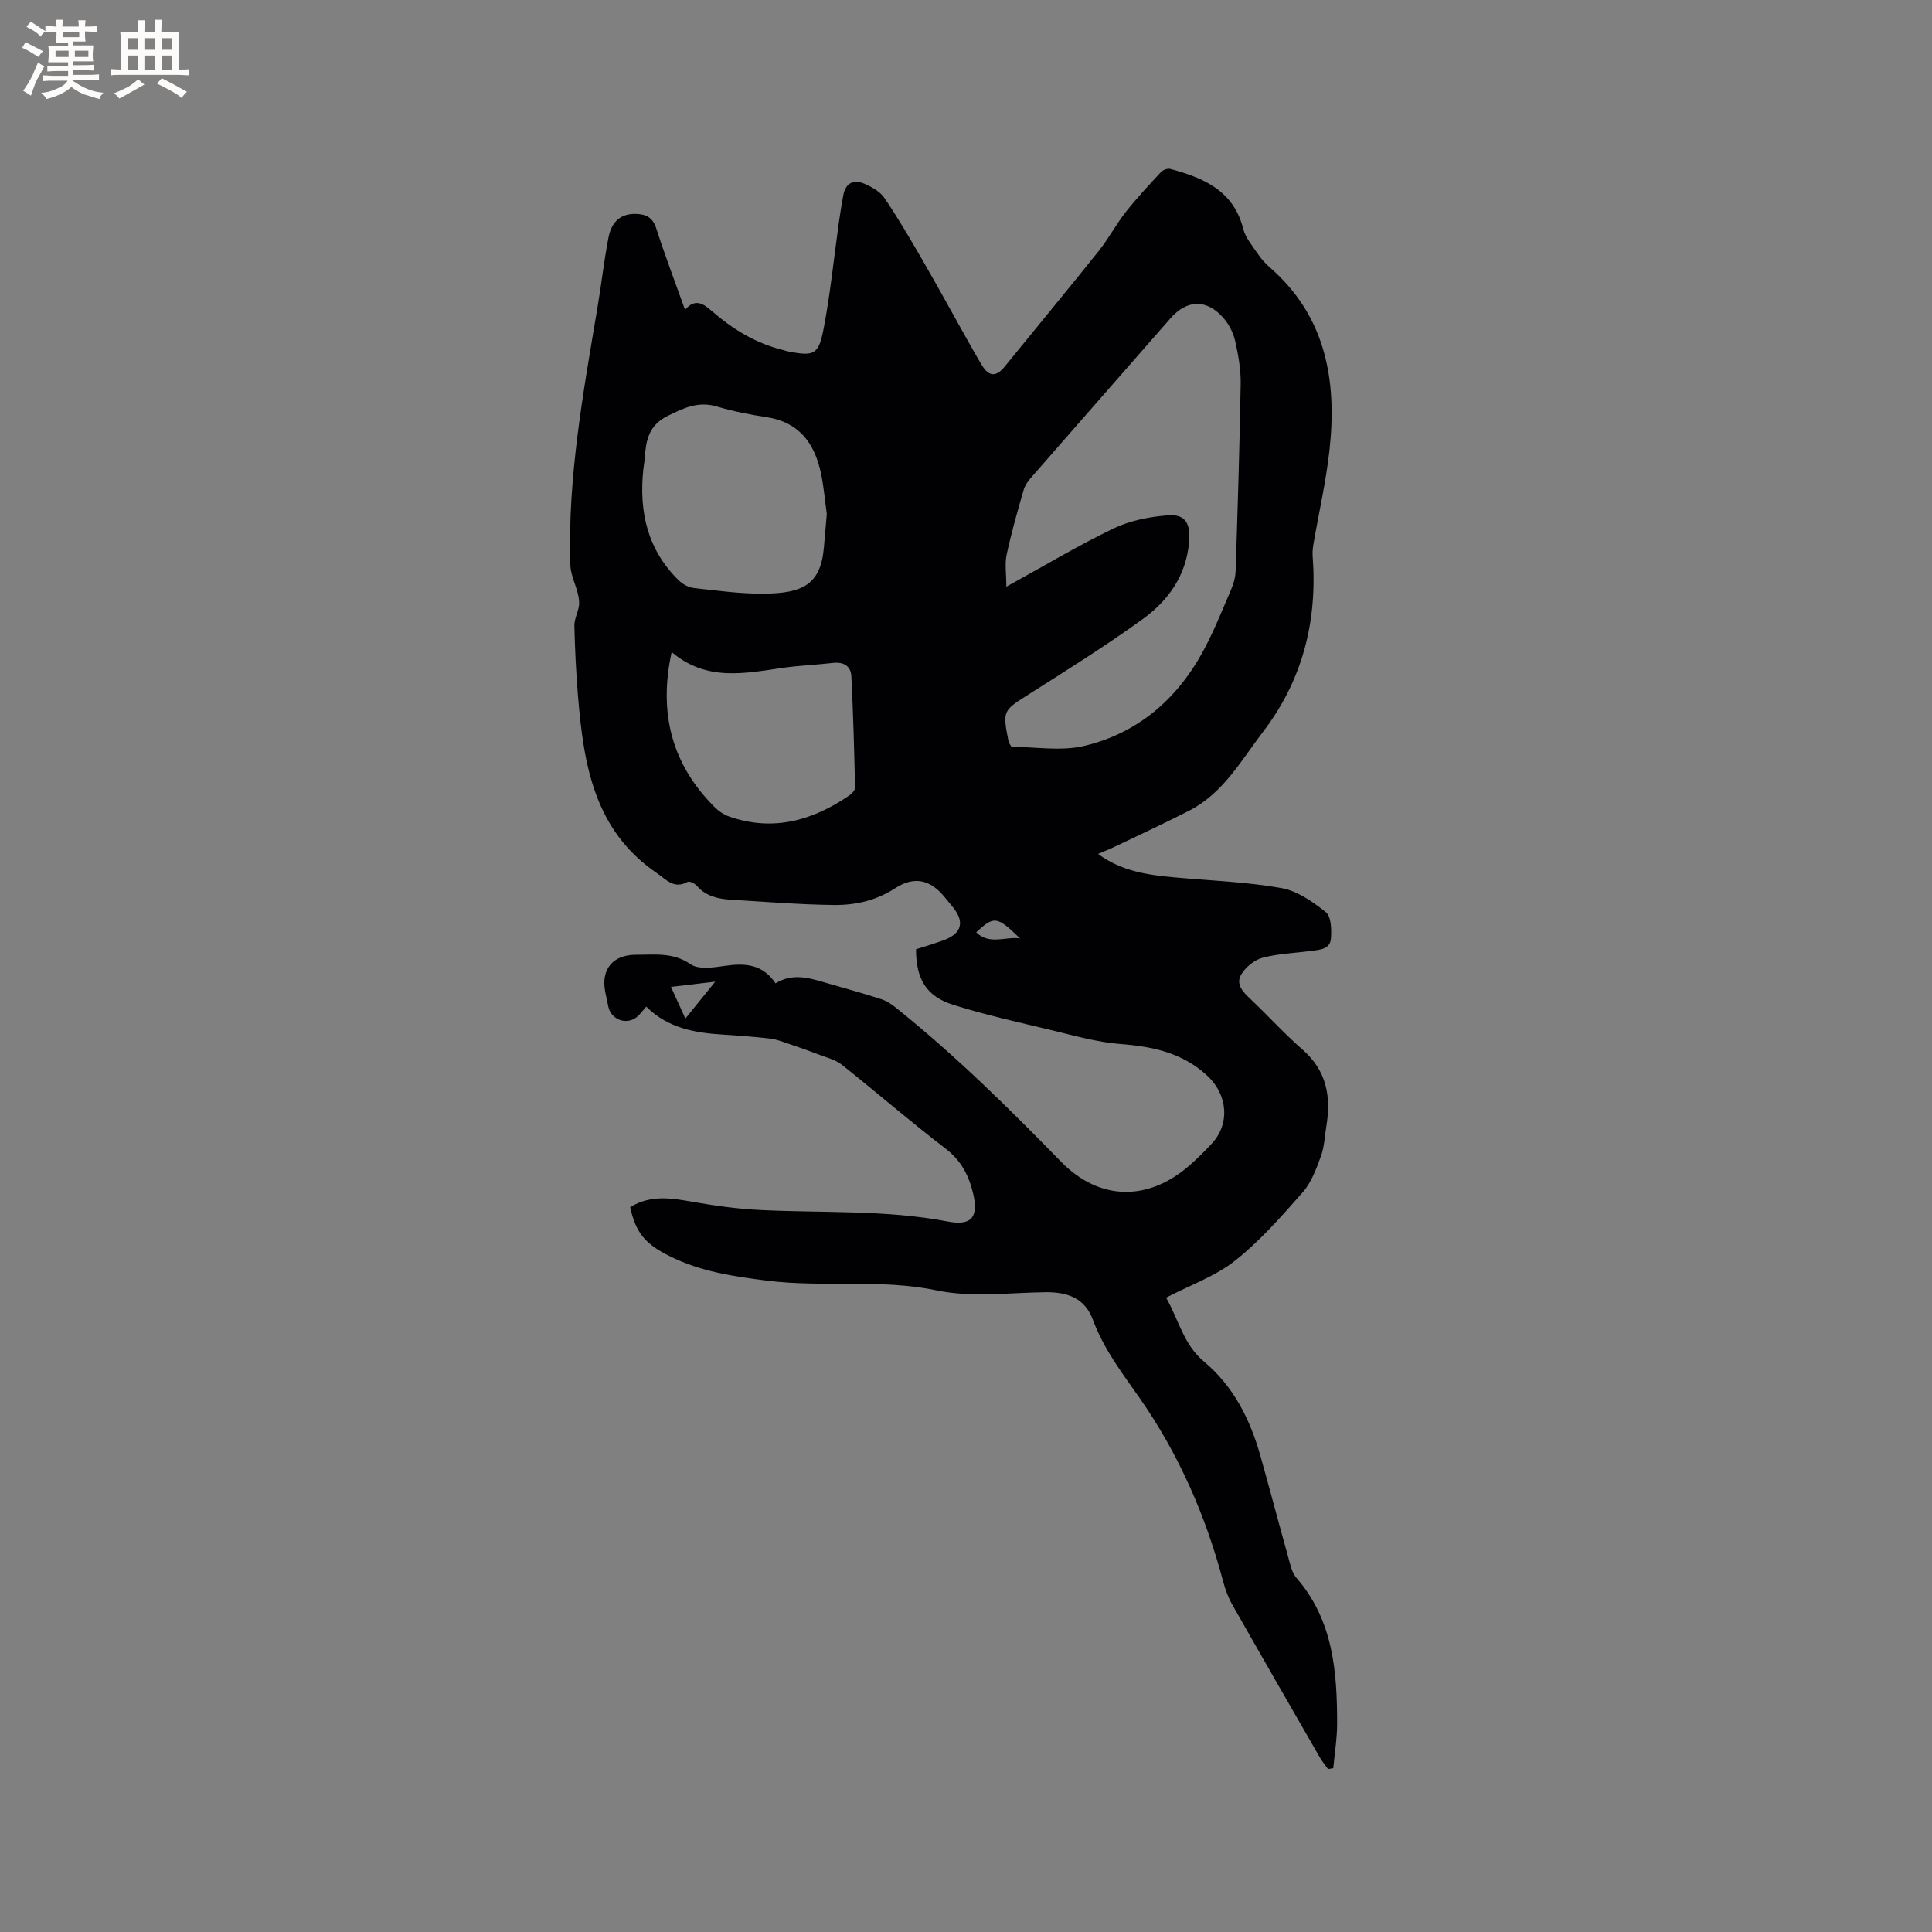 <svg enable-background="new 0 0 400 400" viewBox="0 0 400 400" xmlns="http://www.w3.org/2000/svg"><rect x="0" y="0" width="400" height="400" fill="#808080" stroke="none"/><path d="m130.47 249.93c4.28-2.62 8.59-1.87 13.02-1.09 4.55.8 9.15 1.44 13.76 1.67 13 .66 26.07-.08 38.97 2.39 4.96.95 6.43-.92 5.24-5.87-.88-3.67-2.46-6.74-5.65-9.19-7.32-5.61-14.29-11.66-21.52-17.4-1.32-1.05-3.15-1.48-4.77-2.11-2.02-.78-4.08-1.5-6.13-2.19-1.28-.43-2.58-.95-3.91-1.11-3.26-.38-6.54-.63-9.82-.83-5.8-.36-11.37-1.32-15.86-5.79-.76.84-1.3 1.66-2.04 2.22-2.15 1.63-5.21.46-5.8-2.16-.23-1.03-.44-2.07-.65-3.11-.93-4.65 1.55-7.71 6.41-7.69 3.82.02 7.6-.56 11.24 1.96 1.67 1.15 4.73.69 7.07.35 4.15-.61 7.85-.42 10.54 3.61 3.42-2.12 6.78-1.19 10.15-.19 3.96 1.17 7.95 2.22 11.86 3.51 1.25.41 2.39 1.3 3.44 2.15 11.99 9.66 22.92 20.45 33.66 31.46 7.95 8.15 18.06 8.24 26.6.76 1.59-1.39 3.1-2.89 4.55-4.44 3.89-4.14 3.36-10.17-.84-14.09-5.14-4.79-11.31-6.08-18.05-6.6-4.81-.37-9.56-1.75-14.29-2.88-6.78-1.62-13.61-3.14-20.25-5.22-5.64-1.76-7.74-5.33-7.75-11.52 1.92-.62 3.94-1.19 5.89-1.93 3.53-1.34 4.17-3.7 1.88-6.61-.59-.75-1.21-1.47-1.81-2.21-2.95-3.65-6.3-4.47-10.31-1.86-3.94 2.56-8.24 3.5-12.68 3.45-7.09-.08-14.17-.67-21.25-1.09-2.68-.16-5.22-.69-7.12-2.9-.41-.48-1.5-1-1.89-.79-2.83 1.55-4.37-.46-6.39-1.84-12.99-8.87-15.13-22.51-16.3-36.58-.4-4.86-.64-9.73-.75-14.6-.03-1.37.73-2.74.94-4.14.12-.82-.03-1.71-.23-2.53-.48-1.99-1.49-3.94-1.55-5.94-.58-18.03 2.67-35.67 5.63-53.34.8-4.81 1.35-9.66 2.27-14.44.66-3.43 2.69-4.98 5.68-4.89 2.06.06 3.48.7 4.21 2.99 1.77 5.53 3.85 10.96 5.96 16.87 2.07-2.44 3.78-1.28 5.44.16 4.37 3.81 9.19 6.78 14.89 8.17.31.08.61.2.92.26 5.46 1.06 6.4.77 7.45-4.72 1.39-7.26 2.12-14.65 3.15-21.98.27-1.89.57-3.77.92-5.64.49-2.64 2.26-3.29 4.46-2.32 1.5.66 3.17 1.61 4.05 2.91 2.78 4.1 5.29 8.38 7.77 12.67 3.12 5.38 6.1 10.85 9.15 16.27 1.09 1.94 2.16 3.89 3.32 5.77 1.44 2.33 2.93 2.33 4.67.19 6.48-7.98 13.04-15.89 19.46-23.93 2.04-2.55 3.58-5.5 5.6-8.07 2.28-2.89 4.81-5.59 7.32-8.3.41-.44 1.36-.76 1.92-.61 6.86 1.86 13.06 4.46 15.07 12.38.46 1.84 1.86 3.48 2.97 5.12.71 1.05 1.56 2.03 2.52 2.86 11.69 10.18 13.96 23.49 12.37 37.92-.72 6.5-2.2 12.91-3.31 19.37-.14.82-.23 1.68-.17 2.51 1.02 13.38-2.05 25.61-10.26 36.36-4.54 5.94-8.26 12.72-15.26 16.32-5.08 2.61-10.28 5-15.43 7.47-1.03.5-2.1.92-3.48 1.51 4.94 3.63 10.35 4.35 15.83 4.85 7.38.67 14.83.93 22.1 2.21 3.3.58 6.52 2.83 9.23 4.99 1.12.9 1.19 3.6 1.06 5.43-.15 2.29-2.35 2.36-4.13 2.6-3.36.45-6.81.55-10.05 1.42-1.69.45-3.49 1.94-4.4 3.46-1.22 2.04.42 3.67 1.97 5.13 3.62 3.42 6.97 7.14 10.72 10.41 4.99 4.35 5.96 9.74 4.94 15.85-.35 2.09-.41 4.28-1.13 6.24-.95 2.6-1.97 5.41-3.75 7.44-4.38 4.98-8.83 10.06-14 14.16-4.07 3.23-9.25 5.04-14.3 7.68 2.58 4.51 3.59 9.67 7.81 13.2 6.15 5.14 9.6 12.01 11.73 19.6 1.95 6.93 3.78 13.89 5.72 20.82.42 1.51.74 3.26 1.71 4.37 7.61 8.75 8.44 19.36 8.44 30.18 0 3.08-.52 6.16-.8 9.25-.36.06-.72.12-1.08.18-.57-.8-1.21-1.56-1.7-2.41-6.08-10.56-12.16-21.11-18.17-31.71-.82-1.45-1.41-3.08-1.84-4.69-3.61-13.63-9.21-26.42-17.26-37.95-3.65-5.22-7.46-10.16-9.71-16.24-1.62-4.38-5.05-5.79-9.88-5.73-7.52.1-15.28 1.13-22.5-.38-11.7-2.44-23.44-.56-35.06-2.01-6.96-.87-13.85-1.89-20.22-5.09-5-2.48-6.99-4.81-8.15-10.13zm77.88-128.46c8.07-4.44 14.98-8.6 22.22-12.07 3.42-1.64 7.44-2.42 11.26-2.71 3.7-.28 4.66 1.83 4.36 5.47-.58 7.04-4.33 12.2-9.66 16.06-7.54 5.45-15.45 10.4-23.31 15.39-5.6 3.55-5.69 3.42-4.4 9.96.04.19.19.36.59 1.05 4.85 0 10.22.96 15.08-.19 10.88-2.58 18.99-9.46 24.4-19.24 2.25-4.06 3.97-8.42 5.82-12.7.58-1.33 1.07-2.81 1.11-4.24.43-12.92.83-25.84 1.05-38.76.05-2.93-.48-5.93-1.12-8.81-.38-1.68-1.24-3.43-2.36-4.74-3.48-4.07-7.61-3.97-11.06-.03-9.5 10.86-19.01 21.69-28.49 32.56-.75.86-1.57 1.82-1.88 2.88-1.3 4.47-2.57 8.96-3.55 13.51-.4 1.86-.06 3.9-.06 6.61zm-37.17-15.06c-.39-2.79-.62-5.65-1.21-8.44-1.32-6.19-4.52-10.59-11.3-11.61-3.45-.52-6.91-1.2-10.24-2.19-3.85-1.15-6.82.28-10.18 1.93-3.99 1.97-4.52 5.15-4.77 8.81-.05.74-.2 1.47-.28 2.21-.94 8.76.82 16.68 7.33 23.04.82.8 2.06 1.47 3.18 1.59 4.83.54 9.69 1.21 14.53 1.16 7.87-.09 11.64-1.84 12.33-9.45.2-2.33.4-4.65.61-7.05zm-32.12 28.59c-2.78 12.74.08 23.36 9 32.21.79.78 1.82 1.46 2.86 1.83 9.08 3.18 17.25.89 24.88-4.32.55-.38 1.24-1.11 1.23-1.67-.17-7.69-.38-15.38-.77-23.06-.11-2.12-1.62-2.99-3.8-2.74-3.36.39-6.74.52-10.09.98-7.96 1.12-15.98 2.99-23.31-3.23zm9.02 68.24c-2.91.35-5.8.69-9.16 1.09 1.16 2.56 2.07 4.54 2.98 6.55 2.11-2.62 3.97-4.91 6.18-7.64zm63.11-8.95c-4.79-4.63-5.37-4.72-9.08-1.26 2.79 2.71 6.14.79 9.08 1.26z" fill="#010103"/><g fill="#fcfbfa"><path d="m6.8 9.5c.6.3 1.3.7 2.1 1.1-.4.4-.7.8-.9 1.2-.7-.4-1.3-.8-1.8-1.1s-1.1-.6-1.6-.8c.2-.4.5-.8.7-1.2.4.2.8.5 1.5.8zm.9 6.9c-.3.6-.5 1.1-.7 1.7s-.4 1.1-.6 1.7c-.6-.4-1.1-.7-1.6-1 .7-1 1.2-1.8 1.5-2.4.3-.5.6-1.1.8-1.7.3-.6.5-1.2.8-1.8.3.3.8.6 1.3.8-.7 1.3-1.2 2.2-1.5 2.7zm.1-11c.4.3 1 .7 1.7 1.1-.5.2-.8.6-1.1 1.1-.5-.6-1-1-1.4-1.2s-.9-.6-1.5-.8c.2-.4.5-.7.9-1.1.5.3.9.6 1.4.9zm10.5 13.1c1 .4 2 .6 3.1.7-.4.4-.7.8-.8 1.3-.9-.2-1.9-.6-3-.9-1-.4-2-.9-2.8-1.6-.5.4-1.1.9-1.9 1.3s-1.9.9-3.3 1.2c-.1-.3-.5-.8-1.1-1.3 1 0 2.1-.3 3.2-.8 1.2-.5 1.9-1 2.3-1.7h-3.2c-.4 0-1 0-2 .1v-1.2c1 0 1.7.1 2 .1h3.3v-1h-2.3c-.2 0-.9 0-2 .1v-1.2c1.2 0 1.9.1 2 .1h2.3v-.8h-4.1c0-.7.1-1.2.1-1.6 0-.5 0-1.1-.1-1.8h4.1v-.7h-2.5c0-.6.1-1.1.1-1.6v-.6h-.5c-.4 0-1 0-1.8.1v-1.3c1.2 0 1.9.1 2.1.1h.2c0-.3 0-.8-.1-1.4h1.4c0 .6-.1 1-.1 1.4h3.4c0-.4 0-.8-.1-1.3h1.5c0 .4-.1.9-.1 1.3.7 0 1.5 0 2.5-.1v1.2c-1 0-1.8-.1-2.5-.1v.6c0 .3 0 .8.1 1.5h-2.5v.8h4.1c0 .7-.1 1.3-.1 1.8s0 1 .1 1.5h-4.1v.8h1.4c.8 0 1.8 0 2.9-.1v1.2c-1 0-1.9-.1-2.8-.1h-1.5v1h3.2c.3 0 1 0 2.1-.1v1.2c-1.1 0-1.8-.1-2.1-.1h-3.4l-.1.1c1.4 1 2.4 1.5 3.4 1.9zm-4.1-6.7v-1.3h-2.7v1.3zm2.2-4.1v-1.1h-3.4v1.1zm1.9 4.1v-1.3h-2.8v1.3z"/><path d="m37 6.7v2.3 5.4c1 0 1.8 0 2.2-.1v1.3c-.6 0-1.5-.1-2.5-.1h-11.9c-.7 0-1.3 0-1.8.1v-1.3c.5 0 1.1.1 2 .1v-5.2c0-1 0-1.8-.1-2.5h3.7c0-1.3 0-2.1-.1-2.5h1.5c0 .4-.1 1.3-.1 2.5h2.2c0-1.2 0-2.1-.1-2.6h1.5c0 .4-.1 1.3-.1 2.6zm-12.3 13.7c-.3-.4-.7-.8-1.1-1.1 1.1-.4 2.1-.9 2.9-1.3.8-.5 1.5-1 2.1-1.6.4.4.9.8 1.3 1.1-2.5 1.4-4.2 2.4-5.2 2.9zm3.9-10.1v-2.4h-2.2v2.4zm0 4.1v-2.9h-2.2v2.9zm3.5-4.1v-2.4h-2.2v2.4zm0 4.1v-2.9h-2.2v2.9zm.4 2.9 1-1.1c.6.3 1.4.7 2.5 1.3s2 1.1 2.7 1.5c-.4.4-.8.8-1.1 1.3-.8-.8-2.5-1.7-5.1-3zm3.1-7v-2.4h-2.1v2.4zm0 4.1v-2.9h-2.1v2.9z"/></g></svg>